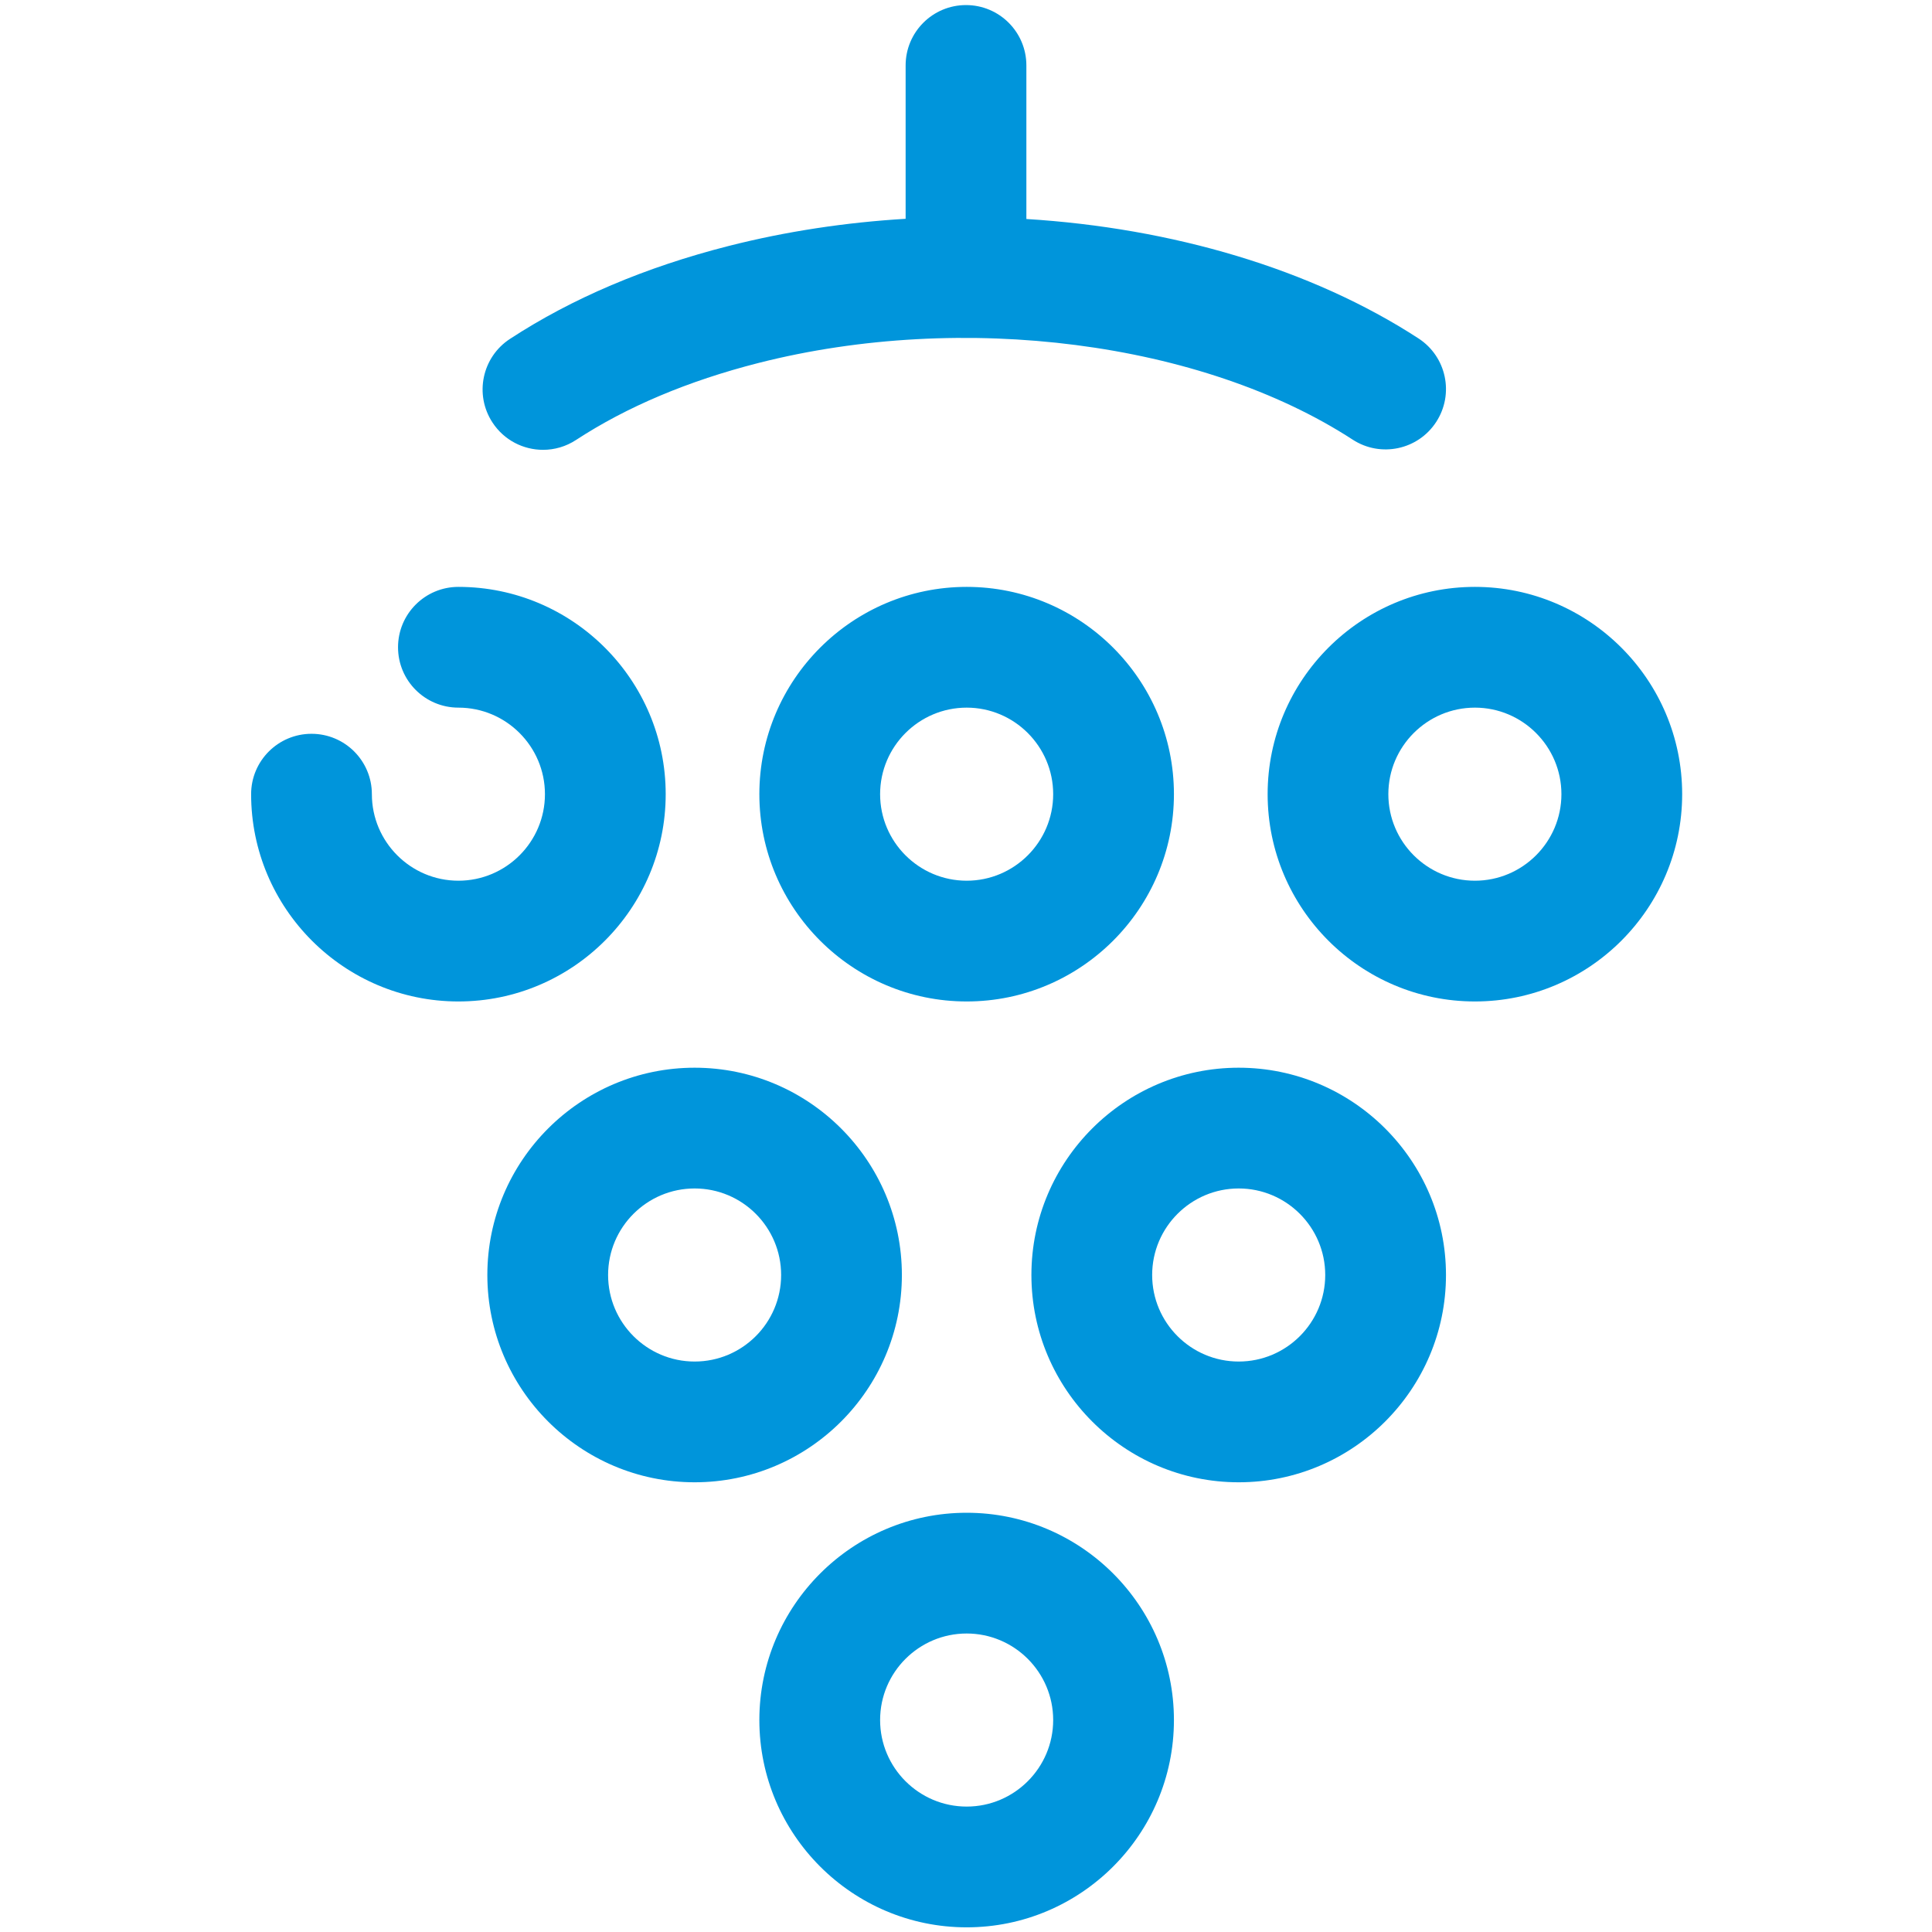 <?xml version="1.0" encoding="UTF-8"?>
<svg width="48px" height="48px" viewBox="0 0 48 48" version="1.1" xmlns="http://www.w3.org/2000/svg" xmlns:xlink="http://www.w3.org/1999/xlink">
    <title>Icons / Premium Wine</title>
    <g id="Icons-/-Premium-Wine" stroke="none" stroke-width="1" fill="none" fill-rule="evenodd">
        <g id="zAtom/⭐️-Icon-Container-/-48px" fill="#0095DB">
            <g id="zAtom/🌟-Icons/SVB/Industry/PremiumWine">
                <path d="M24.017,37.584 C26.856,37.584 29.166,39.894 29.166,42.734 C29.166,45.574 26.856,47.884 24.017,47.884 C21.177,47.884 18.866,45.574 18.866,42.734 C18.866,39.894 21.177,37.584 24.017,37.584 Z M24.017,40.584 C22.831,40.584 21.866,41.548 21.866,42.734 C21.866,43.919 22.831,44.884 24.017,44.884 C25.201,44.884 26.166,43.919 26.166,42.734 C26.166,41.548 25.201,40.584 24.017,40.584 Z M17.258,26.527 C20.098,26.527 22.407,28.837 22.407,31.677 C22.407,34.517 20.098,36.827 17.258,36.827 C14.418,36.827 12.108,34.517 12.108,31.677 C12.108,28.837 14.418,26.527 17.258,26.527 Z M30.775,26.527 C33.614,26.527 35.925,28.837 35.925,31.677 C35.925,34.517 33.614,36.827 30.775,36.827 C27.935,36.827 25.625,34.517 25.625,31.677 C25.625,28.837 27.935,26.527 30.775,26.527 Z M17.258,29.527 C16.073,29.527 15.108,30.491 15.108,31.677 C15.108,32.863 16.073,33.827 17.258,33.827 C18.444,33.827 19.407,32.863 19.407,31.677 C19.407,30.491 18.444,29.527 17.258,29.527 Z M30.775,29.527 C29.59,29.527 28.625,30.491 28.625,31.677 C28.625,32.863 29.59,33.827 30.775,33.827 C31.96,33.827 32.925,32.863 32.925,31.677 C32.925,30.491 31.96,29.527 30.775,29.527 Z M11.389,14.581 C14.229,14.581 16.539,16.892 16.539,19.731 C16.539,22.57 14.229,24.881 11.389,24.881 C8.55,24.881 6.239,22.57 6.239,19.731 C6.239,18.902 6.912,18.231 7.739,18.231 C8.568,18.231 9.239,18.902 9.239,19.731 C9.239,20.916 10.204,21.881 11.389,21.881 C12.575,21.881 13.539,20.916 13.539,19.731 C13.539,18.546 12.575,17.581 11.389,17.581 C10.561,17.581 9.889,16.91 9.889,16.081 C9.889,15.252 10.561,14.581 11.389,14.581 Z M24.017,14.581 C26.856,14.581 29.166,16.892 29.166,19.731 C29.166,22.57 26.856,24.881 24.017,24.881 C21.177,24.881 18.866,22.57 18.866,19.731 C18.866,16.892 21.177,14.581 24.017,14.581 Z M36.644,14.581 C39.483,14.581 41.793,16.892 41.793,19.731 C41.793,22.57 39.483,24.881 36.644,24.881 C33.803,24.881 31.494,22.57 31.494,19.731 C31.494,16.892 33.803,14.581 36.644,14.581 Z M24.017,17.581 C22.831,17.581 21.866,18.546 21.866,19.731 C21.866,20.916 22.831,21.881 24.017,21.881 C25.201,21.881 26.166,20.916 26.166,19.731 C26.166,18.546 25.201,17.581 24.017,17.581 Z M36.644,17.581 C35.458,17.581 34.493,18.546 34.493,19.731 C34.493,20.916 35.458,21.881 36.644,21.881 C37.828,21.881 38.793,20.916 38.793,19.731 C38.793,18.546 37.828,17.581 36.644,17.581 Z M24,0.126 C24.828,0.126 25.5,0.797 25.5,1.626 L25.5,1.626 L25.5,5.441 C29.119,5.664 32.581,6.678 35.242,8.408 C35.937,8.86 36.134,9.789 35.682,10.483 C35.231,11.178 34.301,11.374 33.607,10.923 C29.863,8.489 23.93,7.723 18.84,9.019 C17.098,9.463 15.573,10.106 14.311,10.931 C14.058,11.097 13.773,11.176 13.492,11.176 C13.002,11.176 12.523,10.937 12.235,10.496 C11.781,9.803 11.976,8.873 12.67,8.42 C14.21,7.413 16.037,6.637 18.1,6.112 C19.535,5.747 21.016,5.525 22.5,5.436 L22.5,5.436 L22.5,1.626 C22.5,0.797 23.172,0.126 24,0.126 Z" id="🖍-Icon-Color" style="mix-blend-mode: multiply;"></path>
            </g>
        </g>
    </g>
</svg>